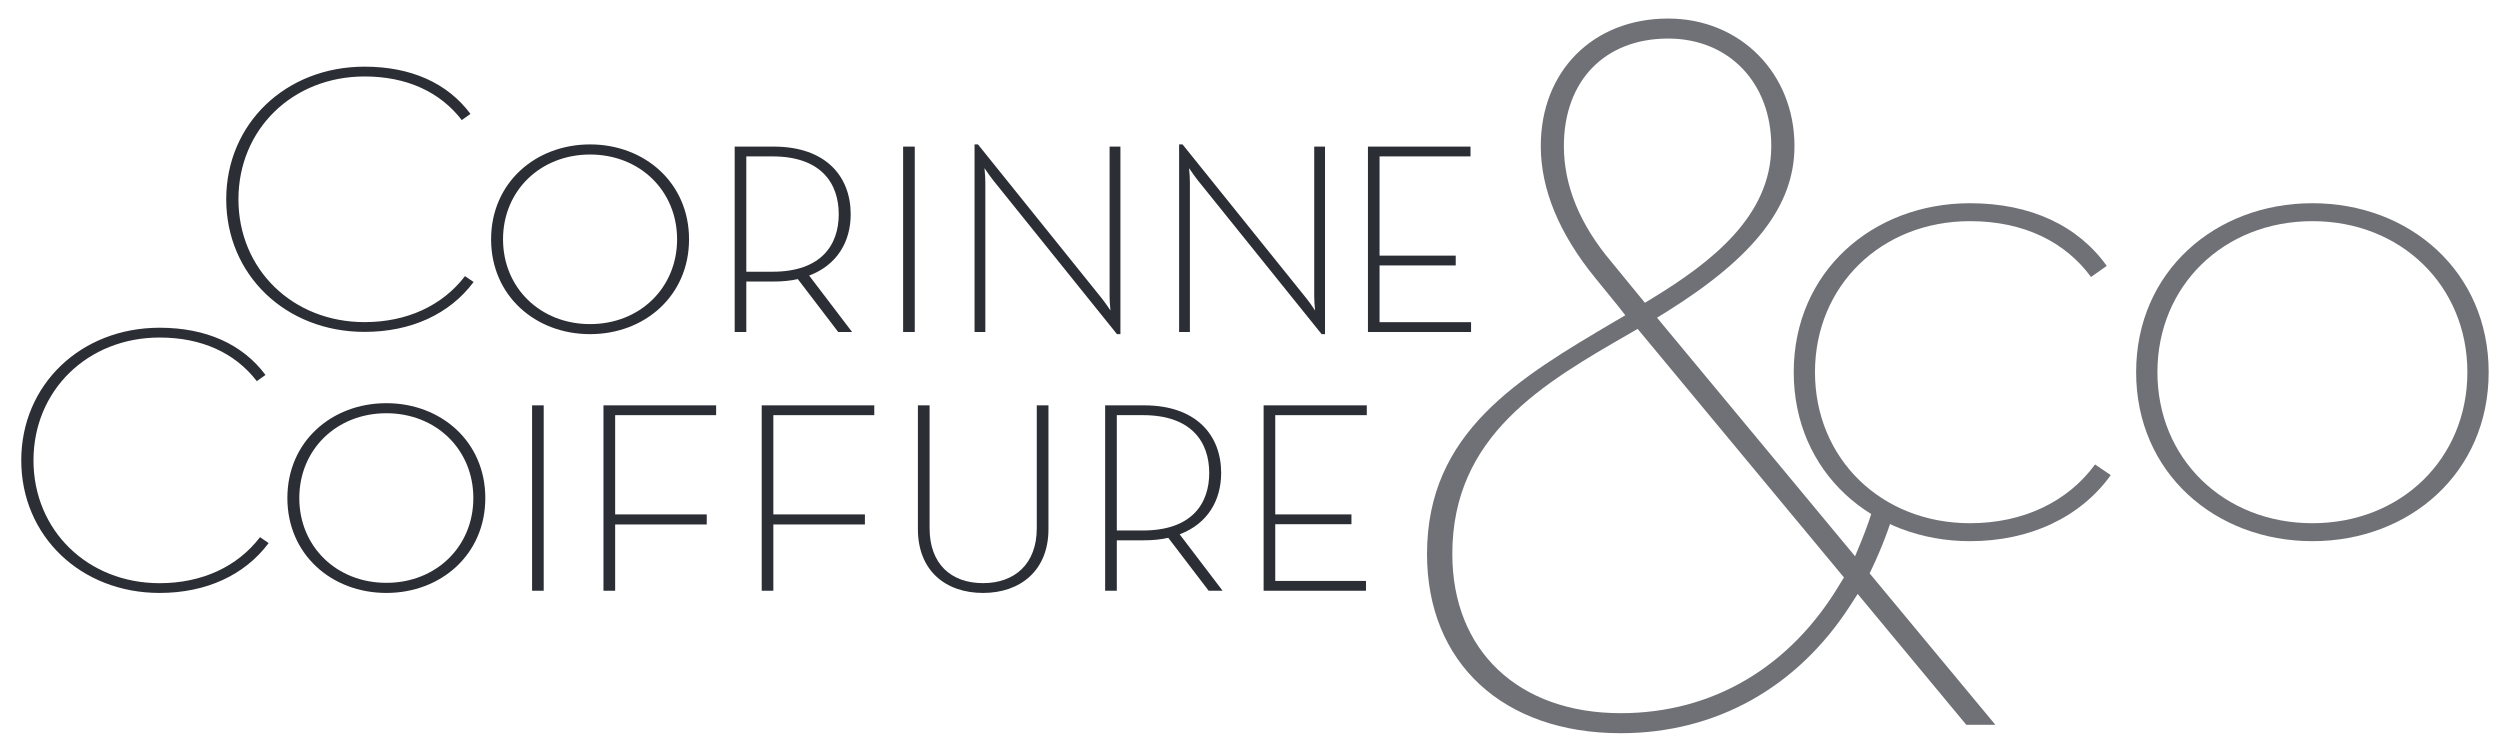<svg version="1.2" baseProfile="tiny-ps" xmlns="http://www.w3.org/2000/svg" viewBox="0 0 1328 400" width="1328" height="400">
	<title>Logo_Corinne-ai</title>
	<style>
		tspan { white-space:pre }
		.shp0 { fill: #707176 } 
		.shp1 { fill: #2c2e35 } 
	</style>
	<g id="Calque 1">
		<g id="&lt;Group&gt;">
			<path id="&lt;Compound Path&gt;" fill-rule="evenodd" class="shp0" d="M1006.97 269.09C1003.56 280.52 999.41 291.4 994.51 301.69L993.15 304.57L1059.95 385.02L1044.51 385.02L986.8 315.51L983.11 321.23C954.88 365.25 911.48 389.48 860.92 389.48C798.41 389.48 758.03 352.12 758.03 294.3C758.03 229.48 806.73 200.83 858.3 170.43L863.36 167.49L859.77 162.88L847.49 147.78C828.22 124.16 818.46 100.55 818.46 77.59C818.46 37.74 846.28 9.85 886.12 9.85C924.37 9.85 953.22 38.94 953.22 77.59C953.22 109.14 932.21 136.35 885.11 165.74L880.21 168.76L985.42 295.5L988.59 287.81C991.47 280.81 994.03 273.46 996.26 265.8L1006.97 269.09ZM866.28 176.82C819.66 203.62 771.47 231.38 771.47 294.3C771.47 345.65 806.6 378.84 860.92 378.84C909.84 378.84 951.29 354.32 977.65 309.74L979.5 306.73L869.9 174.7L866.28 176.82ZM886.12 20.48C852.46 20.48 830.73 42.91 830.73 77.59C830.73 98.62 839.25 119.33 855.98 139.11L873.77 160.84L877.5 158.57C908.86 139.45 940.9 114.89 940.9 77.59C940.9 43.99 918.37 20.48 886.12 20.48Z" />
			<g id="&lt;Group&gt;">
				<path id="&lt;Compound Path&gt;" class="shp0" d="M952.83 197.71C952.83 144.31 994.79 107.95 1046.47 107.95C1078.47 107.95 1103.78 119.79 1119.1 141.23L1110.75 147.14C1097.3 128.82 1075.51 117.48 1046.47 117.48C999.35 117.48 964.12 151.8 964.12 197.71C964.12 243.64 999.35 277.93 1046.47 277.93C1074.7 277.93 1098.38 266.56 1112.9 246.72L1121.24 252.39C1105.09 274.84 1078.2 287.47 1046.47 287.47C994.79 287.47 952.83 251.11 952.83 197.71Z" />
				<path id="&lt;Compound Path&gt;" fill-rule="evenodd" class="shp0" d="M1134.71 197.71C1134.71 144.31 1176.7 107.95 1228.37 107.95C1280.02 107.95 1321.98 144.31 1321.98 197.71C1321.98 251.11 1280.02 287.47 1228.37 287.47C1176.7 287.47 1134.71 251.11 1134.71 197.71ZM1310.67 197.71C1310.67 151.8 1275.41 117.48 1228.37 117.48C1181.26 117.48 1146.02 151.8 1146.02 197.71C1146.02 243.64 1181.26 277.93 1228.37 277.93C1275.41 277.93 1310.67 243.64 1310.67 197.71Z" />
			</g>
			<g id="&lt;Group&gt;">
				<g id="&lt;Group&gt;">
					<path id="&lt;Path&gt;" class="shp1" d="M193.65 176.3C151.76 176.3 120.17 146.02 120.17 105.87C120.17 65.71 151.76 35.41 193.65 35.41C218.27 35.41 237.69 44.08 249.91 60.51L245.29 63.79C233.62 48.63 215.79 40.62 193.65 40.62C155.46 40.62 126.66 68.67 126.66 105.87C126.66 143.06 155.46 171.11 193.65 171.11C216.03 171.11 234.93 162.45 247 146.68L251.58 149.8C238.81 166.9 218.29 176.3 193.65 176.3Z" />
					<path id="&lt;Compound Path&gt;" fill-rule="evenodd" class="shp1" d="M260.87 127.12C260.87 97.14 284.43 76.71 313.44 76.71C342.45 76.71 366.02 97.14 366.02 127.12C366.02 157.1 342.45 177.5 313.44 177.5C284.43 177.5 260.87 157.1 260.87 127.12ZM359.67 127.12C359.67 101.34 339.88 82.08 313.44 82.08C287.02 82.08 267.21 101.34 267.21 127.12C267.21 152.89 287.02 172.16 313.44 172.16C339.88 172.16 359.67 152.89 359.67 127.12Z" />
					<path id="&lt;Compound Path&gt;" fill-rule="evenodd" class="shp1" d="M452.63 176.36L445.26 176.36L423.8 148.25C420.01 149.13 415.63 149.55 410.96 149.55L396.44 149.55L396.44 176.36L390.26 176.36L390.26 77.87L410.96 77.87C438.75 77.87 451.89 93.78 451.89 113.8C451.89 128.28 444.78 140.73 429.82 146.38L452.63 176.36ZM410.33 144.34C436.34 144.34 445.54 130.02 445.54 113.8C445.54 97.55 436.34 83.08 410.33 83.08L396.44 83.08L396.44 144.34L410.33 144.34Z" />
					<path id="&lt;Compound Path&gt;" class="shp1" d="M479.74 77.87L485.92 77.87L485.92 176.36L479.74 176.36L479.74 77.87Z" />
					<path id="&lt;Compound Path&gt;" class="shp1" d="M527.64 95.84C526.33 94.19 524.77 92.01 522.95 89.3C523.25 92.29 523.41 94.75 523.41 96.71L523.41 176.36L517.68 176.36L517.68 76.71L519.49 76.71L585.19 158.39C586.5 160.03 588.06 162.21 589.88 164.92C589.57 161.92 589.42 159.46 589.42 157.53L589.42 77.87L595.17 77.87L595.17 177.5L593.34 177.5L527.64 95.84Z" />
					<path id="&lt;Compound Path&gt;" class="shp1" d="M636.32 95.84C635.01 94.19 633.45 92.01 631.63 89.3C631.93 92.29 632.07 94.75 632.07 96.71L632.07 176.36L626.34 176.36L626.34 76.71L628.17 76.71L693.88 158.39C695.21 160.03 696.77 162.21 698.58 164.92C698.26 161.92 698.11 159.46 698.11 157.53L698.11 77.87L703.85 77.87L703.85 177.5L702.05 177.5L636.32 95.84Z" />
					<path id="&lt;Compound Path&gt;" class="shp1" d="M726.65 77.87L781.14 77.87L781.14 83.08L732.82 83.08L732.82 135.79L773.28 135.79L773.28 141L732.82 141L732.82 171.14L781.43 171.14L781.43 176.36L726.65 176.36L726.65 77.87Z" />
				</g>
				<g id="&lt;Group&gt;">
					<path id="&lt;Compound Path&gt;" fill-rule="evenodd" class="shp1" d="M152.65 264.57C152.65 234.56 176.21 214.17 205.23 214.17C234.23 214.17 257.8 234.56 257.8 264.57C257.8 294.54 234.23 314.97 205.23 314.97C176.21 314.97 152.65 294.54 152.65 264.57ZM251.44 264.57C251.44 238.78 231.66 219.51 205.23 219.51C178.8 219.51 158.99 238.78 158.99 264.57C158.99 290.35 178.8 309.6 205.23 309.6C231.66 309.6 251.44 290.35 251.44 264.57Z" />
					<path id="&lt;Compound Path&gt;" class="shp1" d="M282.64 215.32L288.82 215.32L288.82 313.8L282.64 313.8L282.64 215.32Z" />
					<path id="&lt;Compound Path&gt;" class="shp1" d="M320.56 215.32L380.41 215.32L380.41 220.53L326.77 220.53L326.77 273.25L375.42 273.25L375.42 278.6L326.77 278.6L326.77 313.8L320.56 313.8L320.56 215.32Z" />
					<path id="&lt;Compound Path&gt;" class="shp1" d="M404.62 215.32L464.42 215.32L464.42 220.53L410.8 220.53L410.8 273.25L459.44 273.25L459.44 278.6L410.8 278.6L410.8 313.8L404.62 313.8L404.62 215.32Z" />
					<path id="&lt;Compound Path&gt;" class="shp1" d="M487.59 281.08L487.59 215.32L493.8 215.32L493.8 280.62C493.8 299.62 505.28 309.76 522.19 309.76C538.96 309.76 550.73 299.62 550.73 280.62L550.73 215.32L556.94 215.32L556.94 281.08C556.94 303.23 541.83 314.97 522.19 314.97C502.4 314.97 487.59 303.23 487.59 281.08Z" />
					<path id="&lt;Compound Path&gt;" fill-rule="evenodd" class="shp1" d="M649.44 313.8L642.04 313.8L620.58 285.69C616.83 286.57 612.43 287.01 607.74 287.01L593.25 287.01L593.25 313.8L587.05 313.8L587.05 215.32L607.74 215.32C635.53 215.32 648.68 231.24 648.68 251.23C648.68 265.72 641.59 278.16 626.64 283.83L649.44 313.8ZM607.16 281.79C633.14 281.79 642.34 267.46 642.34 251.23C642.34 235.02 633.14 220.53 607.16 220.53L593.25 220.53L593.25 281.79L607.16 281.79Z" />
					<path id="&lt;Compound Path&gt;" class="shp1" d="M671.23 215.32L726.04 215.32L726.04 220.53L677.41 220.53L677.41 273.25L717.89 273.25L717.89 278.46L677.41 278.46L677.41 308.59L725.61 308.59L725.61 313.8L671.23 313.8L671.23 215.32Z" />
					<path id="&lt;Path&gt;" class="shp1" d="M84.78 314.97C42.89 314.97 11.29 284.7 11.29 244.55C11.29 204.38 42.89 174.09 84.78 174.09C109.39 174.09 128.81 182.76 141.03 199.18L136.41 202.46C124.74 187.3 106.91 179.3 84.78 179.3C46.59 179.3 17.79 207.35 17.79 244.55C17.79 281.74 46.59 309.79 84.78 309.79C107.16 309.79 126.05 301.12 138.12 285.35L142.71 288.48C129.93 305.57 109.41 314.97 84.78 314.97Z" />
				</g>
			</g>
		</g>
	</g>
</svg>